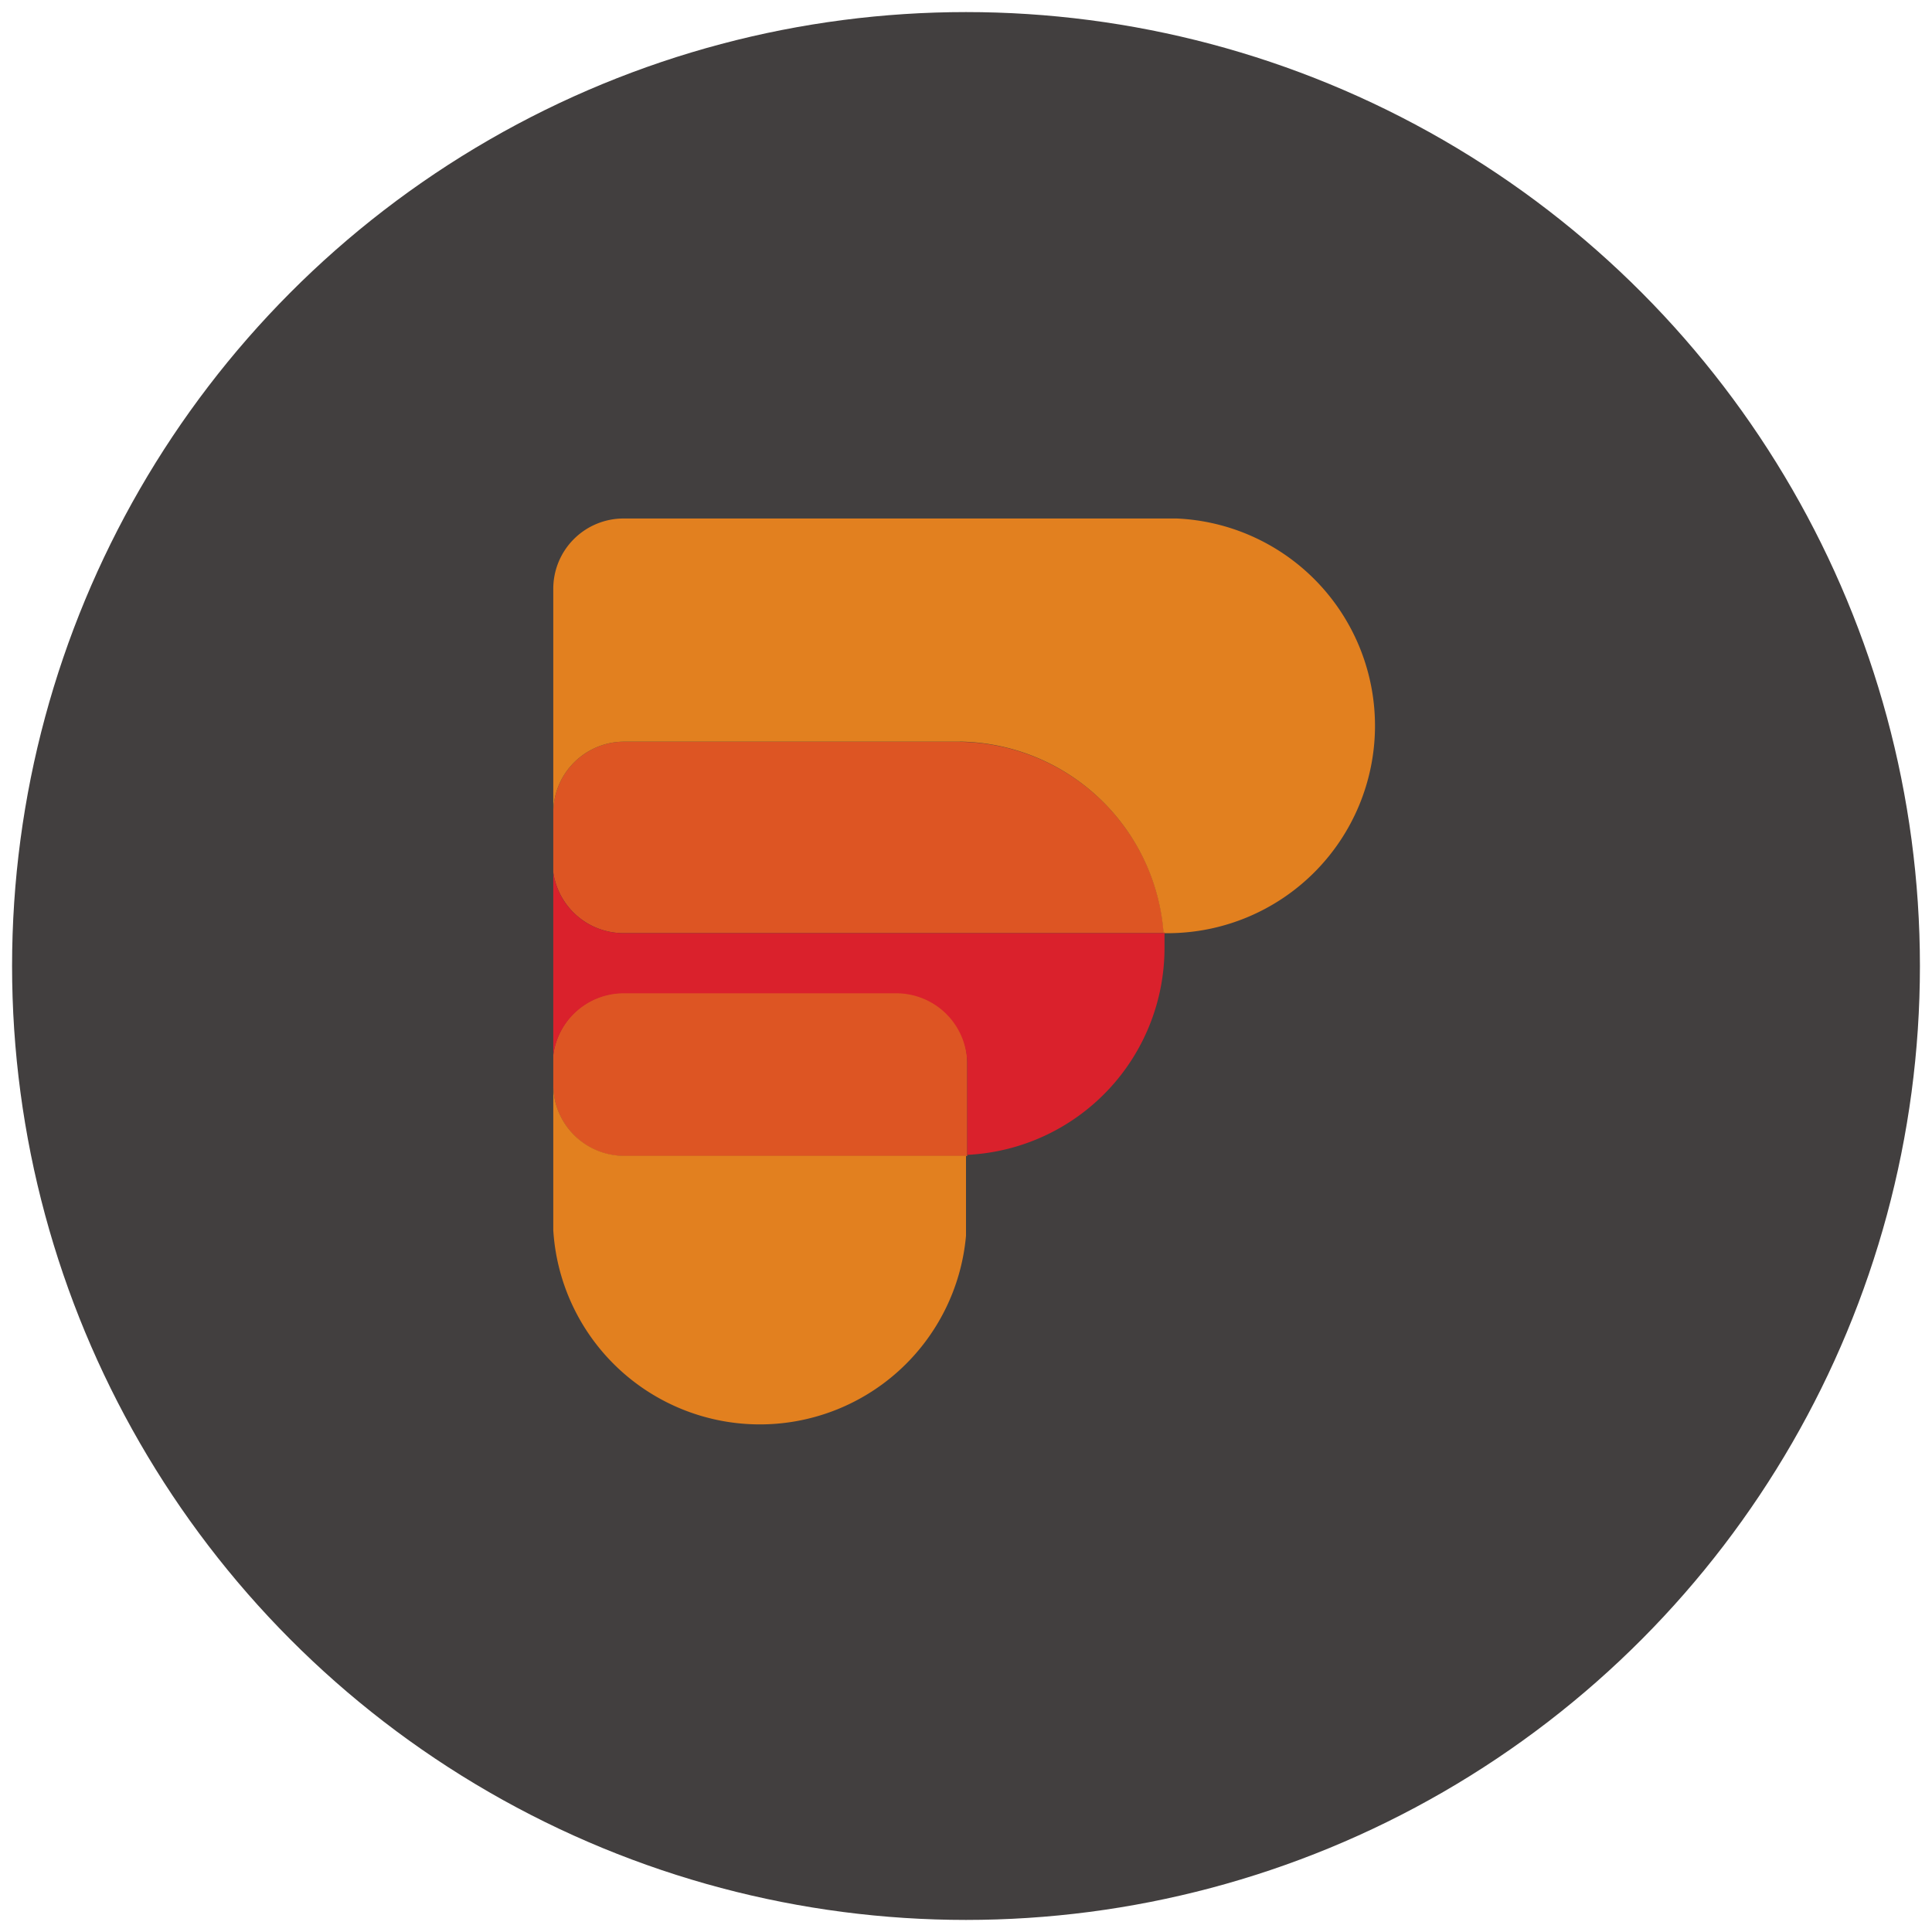 <svg id="Layer_1" data-name="Layer 1" xmlns="http://www.w3.org/2000/svg" viewBox="0 0 80 80"><defs><style>.cls-1{fill:#423f3f;}.cls-2{fill:#dd5523;}.cls-3{fill:#e2801f;}.cls-4{fill:#da212c;}</style></defs><title>Untitled-1</title><circle id="_Path_" data-name="&lt;Path&gt;" class="cls-1" cx="40" cy="40" r="39.5"/><path class="cls-2" d="M39.75,30.71H25.85a2.94,2.94,0,0,0-2.94,2.94v2.47a2.94,2.94,0,0,0,2.9,2.52H48.19a8.58,8.58,0,0,0-8.33-7.92H39.75Z"/><path class="cls-3" d="M48.62,21.47H25.81a2.91,2.91,0,0,0-2.9,2.94v9.24a2.94,2.94,0,0,1,2.94-2.94h14a8.58,8.58,0,0,1,8.33,7.93H48.5a8.59,8.59,0,0,0,.23-17.17H48.62Z"/><path class="cls-2" d="M37.11,41.11H25.82a2.94,2.94,0,0,0-2.91,2.58v1.24a2.94,2.94,0,0,0,2.94,2.94H39.64l0.41,0V44a2.94,2.94,0,0,0-2.94-2.94"/><path class="cls-3" d="M22.91,44.94v6A8.57,8.57,0,0,0,40,51.17V47.86l-0.41,0H25.85a2.94,2.94,0,0,1-2.94-2.94"/><path class="cls-4" d="M48.19,38.64H25.81a2.94,2.94,0,0,1-2.9-2.51v7.58a2.94,2.94,0,0,1,2.91-2.58H37.11A2.94,2.94,0,0,1,40.05,44v3.82a8.58,8.58,0,0,0,8.17-8.57c0-.22,0-0.44,0-0.66"/></svg>